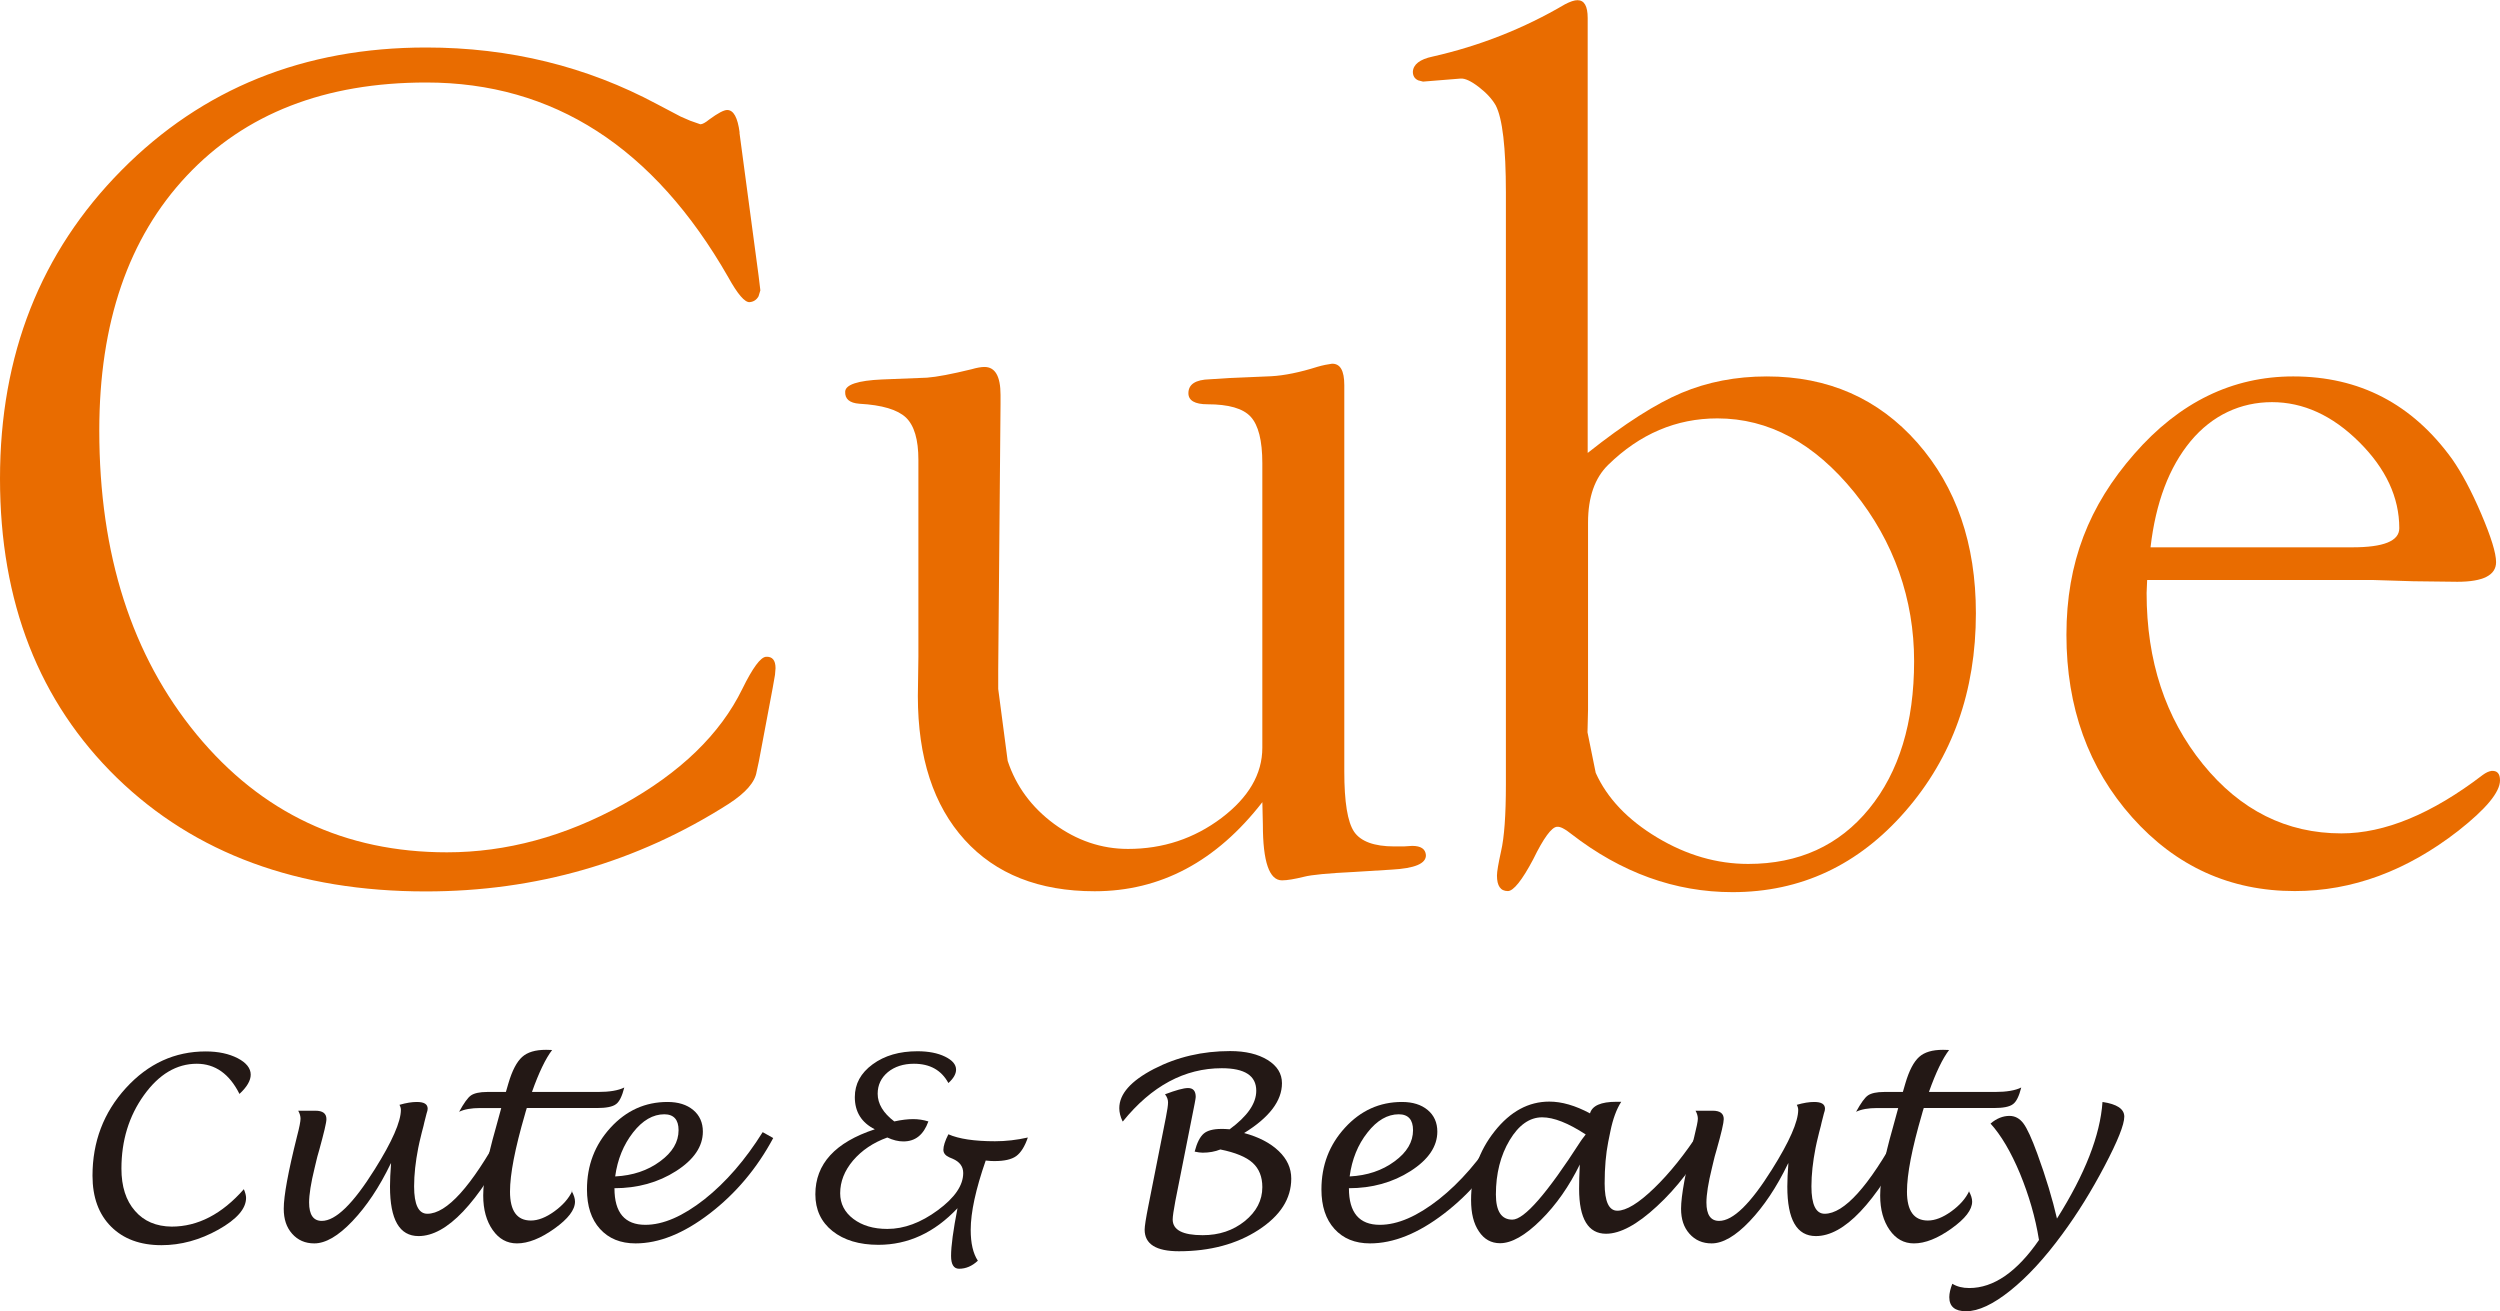 <?xml version="1.0" encoding="UTF-8"?>
<svg id="_レイヤー_2" data-name="レイヤー 2" xmlns="http://www.w3.org/2000/svg" width="140" height="73.42" viewBox="0 0 140 73.42">
  <defs>
    <style>
      .cls-1 {
        fill: #231815;
      }

      .cls-1, .cls-2 {
        stroke-width: 0px;
      }

      .cls-2 {
        fill: #e96c00;
      }
    </style>
  </defs>
  <g id="text">
    <g>
      <g>
        <path class="cls-2" d="M41.41,7.43l1.07,8,.1.83-.1.33c-.11.2-.28.31-.5.33-.27.02-.67-.44-1.2-1.4-4.16-7.27-9.79-10.9-16.91-10.9-5.67,0-10.14,1.74-13.41,5.22-3.27,3.48-4.9,8.24-4.9,14.27,0,6.94,1.82,12.61,5.45,17.02,3.63,4.4,8.31,6.6,14.02,6.6,3.33,0,6.61-.89,9.84-2.67,3.22-1.78,5.46-3.94,6.7-6.48.58-1.18,1.02-1.78,1.33-1.8.35-.02.53.19.53.64l-.03.37-.13.74-.77,4.09-.13.6c-.09.58-.61,1.18-1.57,1.8-5.13,3.27-10.78,4.9-16.96,4.9-7.15,0-12.92-2.12-17.29-6.36C2.19,39.31,0,33.73,0,26.8S2.27,14.12,6.8,9.54c4.53-4.58,10.22-6.88,17.06-6.88,4.69,0,8.99,1.06,12.93,3.17l1.33.7.53.23.57.2c.11,0,.28-.09.5-.27.49-.36.82-.53,1-.53.36,0,.59.42.7,1.27Z"/>
        <path class="cls-2" d="M70.7,44.91c-2.58,3.33-5.71,5-9.4,5-3.11,0-5.54-.96-7.28-2.88-1.74-1.92-2.62-4.6-2.62-8.05l.03-2.2v-11.03c0-1.13-.23-1.92-.7-2.37-.47-.44-1.33-.7-2.6-.77-.56-.04-.82-.27-.8-.68.02-.39.71-.62,2.06-.68l2.52-.1c.55-.04,1.38-.2,2.49-.47.31-.09.55-.13.73-.13.6,0,.9.52.9,1.57v.5l-.13,14.89v1.07l.53,4.03c.47,1.42,1.34,2.6,2.6,3.53,1.27.93,2.65,1.4,4.14,1.4,1.96,0,3.7-.58,5.23-1.73,1.52-1.15,2.29-2.46,2.29-3.94v-15.93c0-1.27-.22-2.13-.65-2.6-.43-.47-1.24-.7-2.42-.7-.71,0-1.07-.21-1.07-.62,0-.5.4-.76,1.2-.78l1.1-.07,2.33-.1c.75-.04,1.62-.22,2.6-.53.31-.09.58-.14.8-.17.47-.02.7.38.7,1.2v21.63c0,1.71.18,2.83.55,3.38.37.54,1.12.82,2.25.82h.53l.47-.03c.49,0,.74.17.77.51.02.48-.62.75-1.93.82l-2.1.13c-1.44.07-2.38.16-2.8.27-.53.13-.94.2-1.23.2-.71,0-1.07-1.04-1.07-3.12l-.03-1.28Z"/>
        <path class="cls-2" d="M88.93,25.35c2.04-1.62,3.79-2.74,5.24-3.35,1.45-.61,3.04-.92,4.77-.92,3.44,0,6.25,1.24,8.43,3.71,2.18,2.48,3.28,5.66,3.28,9.55,0,4.38-1.32,8.07-3.95,11.09-2.63,3.02-5.86,4.53-9.68,4.53-3.22,0-6.23-1.09-9.03-3.26-.36-.29-.62-.42-.8-.4-.3.02-.75.63-1.33,1.82-.63,1.19-1.11,1.78-1.42,1.78-.41,0-.61-.29-.61-.87,0-.22.08-.68.23-1.36.18-.78.27-2.02.27-3.73V10.79c0-2.53-.19-4.16-.57-4.89-.2-.35-.52-.7-.95-1.03-.43-.33-.77-.49-1.02-.47l-2.1.17-.27-.07c-.2-.09-.3-.25-.3-.48.02-.41.39-.7,1.1-.85,2.65-.6,5.13-1.58,7.42-2.93.29-.15.52-.23.7-.23.38,0,.57.33.57,1v24.35ZM88.93,29.25v10.49l-.03,1.27.46,2.27c.64,1.42,1.79,2.63,3.44,3.62,1.65.99,3.35,1.48,5.1,1.48,2.83,0,5.09-1.03,6.77-3.09,1.68-2.06,2.52-4.82,2.52-8.27s-1.12-6.69-3.35-9.45c-2.24-2.76-4.79-4.14-7.67-4.14-2.3,0-4.34.87-6.11,2.6-.75.73-1.13,1.81-1.13,3.23Z"/>
        <path class="cls-2" d="M120.24,32.48l-.03.73c0,3.8,1.05,6.99,3.15,9.58,2.1,2.59,4.69,3.88,7.76,3.88,2.42,0,5.06-1.09,7.91-3.27.18-.13.34-.21.5-.23.31-.02.47.15.47.53,0,.66-.78,1.6-2.33,2.82-2.89,2.25-5.94,3.38-9.16,3.38-3.62,0-6.66-1.38-9.11-4.13-2.45-2.75-3.68-6.16-3.68-10.22s1.27-7.24,3.8-10.13c2.53-2.9,5.5-4.34,8.9-4.34,3.71,0,6.67,1.54,8.9,4.63.53.76,1.08,1.78,1.63,3.07.55,1.29.83,2.19.83,2.7,0,.73-.72,1.1-2.17,1.1l-2.47-.03-2.27-.07h-12.62ZM120.44,30.65h11.29c1.75,0,2.63-.35,2.63-1.07,0-1.73-.75-3.34-2.25-4.83-1.5-1.49-3.13-2.23-4.88-2.23s-3.34.73-4.55,2.18c-1.21,1.46-1.96,3.44-2.25,5.95Z"/>
      </g>
      <g>
        <path class="cls-1" d="M13.65,66.58c.09.21.13.38.13.5,0,.61-.52,1.2-1.55,1.78-1.04.58-2.1.87-3.19.87-1.19,0-2.13-.35-2.82-1.04-.69-.69-1.04-1.64-1.04-2.85,0-1.9.62-3.54,1.87-4.91,1.25-1.37,2.74-2.05,4.47-2.05.71,0,1.3.13,1.79.38.48.25.73.56.73.92,0,.33-.21.69-.63,1.08-.56-1.12-1.36-1.69-2.39-1.69-1.13,0-2.12.59-2.96,1.76-.84,1.17-1.26,2.54-1.26,4.11,0,1,.25,1.79.76,2.37.5.58,1.19.87,2.05.88,1.47,0,2.82-.7,4.05-2.1Z"/>
        <path class="cls-1" d="M21.88,65.16c-.64,1.33-1.36,2.4-2.15,3.23-.79.83-1.5,1.24-2.13,1.24-.51,0-.92-.18-1.24-.54-.32-.36-.47-.82-.47-1.4,0-.73.25-2.08.74-4.04.14-.53.2-.86.2-1s-.04-.29-.13-.45h.96c.41,0,.62.15.62.47,0,.2-.14.77-.4,1.72-.08.28-.14.48-.16.59l-.1.42c-.21.85-.31,1.5-.31,1.94,0,.69.24,1.03.71,1.03.78,0,1.76-.96,2.96-2.88.98-1.56,1.47-2.68,1.47-3.34,0-.09-.03-.19-.08-.28.38-.11.7-.16.97-.16.41,0,.61.12.61.38,0,.06-.02.15-.06.26-.02.07-.06.24-.13.51,0,.05-.06.24-.14.56-.06.23-.1.41-.13.54l-.07.33c-.15.77-.23,1.48-.23,2.15,0,1.02.25,1.53.74,1.53,1.09,0,2.47-1.53,4.15-4.6l.59.35c-1.91,3.67-3.65,5.5-5.23,5.5-1.07,0-1.6-.92-1.6-2.77,0-.35.02-.79.06-1.31Z"/>
        <path class="cls-1" d="M32.01,66.69c.13.23.19.43.19.6,0,.46-.38.96-1.15,1.51-.77.55-1.47.83-2.1.83-.56,0-1.01-.25-1.36-.75-.35-.5-.53-1.14-.53-1.93,0-.87.23-2.12.69-3.73l.32-1.17h-1.18c-.49,0-.89.07-1.18.21.27-.49.49-.8.67-.92.18-.12.48-.19.9-.19h1.05l.14-.48c.21-.72.47-1.21.77-1.48.3-.27.74-.4,1.34-.4.07,0,.18,0,.34.01-.36.47-.74,1.25-1.13,2.35h3.69c.65,0,1.14-.08,1.48-.25-.12.48-.27.79-.46.93-.19.15-.55.22-1.08.22h-3.92c-.05.15-.08.27-.1.34-.56,1.92-.84,3.36-.84,4.34,0,1.08.39,1.62,1.17,1.62.4,0,.84-.17,1.31-.51.47-.34.81-.72,1.01-1.15Z"/>
        <path class="cls-1" d="M34.41,66.55c0,1.36.58,2.04,1.73,2.04,1,0,2.1-.48,3.31-1.43,1.2-.95,2.29-2.21,3.26-3.76l.59.33c-.91,1.7-2.1,3.11-3.56,4.23-1.46,1.12-2.84,1.67-4.15,1.67-.84,0-1.5-.27-1.99-.81-.49-.54-.73-1.28-.73-2.21,0-1.35.44-2.5,1.32-3.46.88-.96,1.94-1.44,3.19-1.44.6,0,1.08.15,1.44.45.36.3.54.71.54,1.21,0,.83-.5,1.57-1.5,2.21-1,.64-2.16.96-3.46.96ZM34.46,65.88c.97-.05,1.81-.33,2.5-.84.7-.51,1.04-1.09,1.04-1.75,0-.59-.27-.89-.8-.89-.63,0-1.22.34-1.75,1.02-.53.68-.87,1.5-1,2.46Z"/>
        <path class="cls-1" d="M53.62,67.66c-1.29,1.37-2.77,2.05-4.43,2.05-1.07,0-1.93-.26-2.57-.77-.64-.51-.96-1.2-.96-2.06,0-1.7,1.11-2.91,3.33-3.64-.74-.37-1.12-.97-1.12-1.8,0-.74.33-1.35,1-1.84.67-.49,1.5-.73,2.51-.73.61,0,1.13.1,1.54.3.41.2.62.44.62.73,0,.24-.14.49-.43.75-.39-.72-1.03-1.08-1.93-1.08-.59,0-1.08.16-1.46.47-.38.32-.57.72-.57,1.21,0,.56.31,1.08.93,1.55.41-.09.76-.13,1.06-.13.27,0,.56.04.85.13-.27.75-.73,1.12-1.4,1.12-.28,0-.58-.07-.9-.22-.8.29-1.43.72-1.92,1.29-.48.57-.72,1.18-.72,1.83,0,.59.25,1.07.74,1.44.49.37,1.12.56,1.9.56.94,0,1.88-.35,2.83-1.05.95-.7,1.42-1.39,1.42-2.08,0-.37-.2-.63-.59-.8l-.19-.08c-.22-.1-.33-.24-.33-.42,0-.21.09-.5.28-.87.59.26,1.46.39,2.61.39.61,0,1.22-.07,1.84-.21-.17.5-.39.85-.65,1.04-.26.19-.67.28-1.21.28-.1,0-.27,0-.5-.03-.56,1.61-.84,2.9-.84,3.88,0,.75.13,1.32.4,1.73-.32.3-.67.45-1.05.45-.3,0-.45-.24-.45-.72,0-.55.12-1.44.36-2.67Z"/>
        <path class="cls-1" d="M62.86,62.79c-.12-.26-.18-.5-.18-.73,0-.8.65-1.53,1.94-2.2,1.3-.67,2.72-1,4.27-1,.87,0,1.56.17,2.1.5.53.33.8.76.8,1.3,0,.99-.71,1.92-2.12,2.79.82.22,1.47.56,1.94,1.01.47.45.7.96.7,1.54,0,1.13-.61,2.08-1.84,2.88-1.22.79-2.71,1.19-4.45,1.19-1.28,0-1.92-.4-1.92-1.21,0-.19.07-.64.21-1.34l.98-4.95c.08-.4.12-.68.12-.84s-.06-.31-.17-.45c.61-.23,1.04-.35,1.29-.35.29,0,.43.17.43.5,0,.08-.08.49-.23,1.23l-.91,4.59c-.1.53-.15.88-.15,1.04,0,.59.56.88,1.68.88.92,0,1.7-.26,2.36-.79.65-.53.98-1.16.98-1.9,0-.58-.18-1.03-.54-1.36-.36-.33-.97-.58-1.81-.75-.3.12-.63.18-.99.18-.12,0-.27-.02-.45-.06.13-.5.3-.83.51-1.01.2-.17.53-.26.98-.26.12,0,.27,0,.47.02.99-.73,1.49-1.44,1.49-2.16,0-.84-.64-1.26-1.93-1.26-2.08,0-3.93.99-5.54,2.98Z"/>
        <path class="cls-1" d="M75.54,66.55c0,1.36.58,2.04,1.73,2.04,1,0,2.1-.48,3.31-1.43,1.2-.95,2.29-2.21,3.26-3.76l.59.33c-.91,1.7-2.1,3.11-3.56,4.23-1.46,1.12-2.84,1.67-4.15,1.67-.84,0-1.5-.27-1.99-.81-.49-.54-.73-1.28-.73-2.21,0-1.35.44-2.5,1.32-3.46.88-.96,1.94-1.44,3.19-1.44.6,0,1.08.15,1.44.45.36.3.54.71.54,1.21,0,.83-.5,1.57-1.5,2.21-1,.64-2.16.96-3.46.96ZM75.59,65.88c.97-.05,1.81-.33,2.5-.84.7-.51,1.04-1.09,1.04-1.75,0-.59-.27-.89-.8-.89-.63,0-1.22.34-1.75,1.02-.54.68-.87,1.5-1,2.46Z"/>
        <path class="cls-1" d="M88.48,65.19c-.6,1.23-1.33,2.28-2.2,3.14-.87.86-1.63,1.29-2.28,1.29-.49,0-.89-.22-1.18-.66-.3-.44-.44-1.02-.44-1.76,0-1.46.44-2.74,1.32-3.85.88-1.11,1.9-1.66,3.06-1.66.7,0,1.46.22,2.28.66.12-.43.61-.65,1.48-.65.06,0,.15,0,.27,0-.26.4-.47.96-.61,1.66l-.12.59c-.13.66-.2,1.43-.2,2.32,0,1.02.24,1.53.71,1.53.5,0,1.19-.42,2.06-1.26.87-.84,1.73-1.91,2.57-3.21l.54.38c-.86,1.54-1.84,2.82-2.95,3.84-1.11,1.03-2.06,1.54-2.85,1.54-1,0-1.51-.84-1.51-2.51,0-.35.01-.82.04-1.41ZM88.8,63.53c-.98-.64-1.79-.96-2.44-.96-.7,0-1.31.43-1.82,1.28-.51.85-.77,1.87-.77,3.04,0,.94.31,1.41.92,1.41.67,0,1.94-1.46,3.82-4.38.02-.04.12-.17.29-.39Z"/>
        <path class="cls-1" d="M100.13,65.16c-.64,1.33-1.36,2.4-2.15,3.23-.79.83-1.5,1.24-2.13,1.24-.51,0-.92-.18-1.24-.54-.32-.36-.47-.82-.47-1.4,0-.73.25-2.08.74-4.04.13-.53.2-.86.2-1s-.04-.29-.13-.45h.96c.41,0,.62.15.62.47,0,.2-.13.77-.4,1.72-.08.28-.14.48-.16.59l-.1.42c-.21.85-.31,1.5-.31,1.94,0,.69.24,1.03.71,1.03.78,0,1.76-.96,2.96-2.88.98-1.56,1.47-2.68,1.47-3.34,0-.09-.03-.19-.08-.28.38-.11.7-.16.97-.16.41,0,.61.12.61.38,0,.06-.02.15-.06.26-.02.07-.06.24-.13.51,0,.05-.06.24-.14.56-.06.23-.1.41-.13.54l-.07.33c-.15.77-.23,1.48-.23,2.15,0,1.02.25,1.53.74,1.53,1.09,0,2.47-1.53,4.15-4.6l.59.35c-1.91,3.67-3.65,5.5-5.23,5.5-1.07,0-1.6-.92-1.6-2.77,0-.35.02-.79.06-1.31Z"/>
        <path class="cls-1" d="M110.25,66.69c.13.23.19.43.19.6,0,.46-.39.96-1.16,1.51-.77.55-1.47.83-2.1.83-.56,0-1.01-.25-1.36-.75-.35-.5-.53-1.14-.53-1.93,0-.87.23-2.12.69-3.73l.32-1.17h-1.18c-.49,0-.89.07-1.18.21.27-.49.49-.8.67-.92.18-.12.48-.19.9-.19h1.05l.14-.48c.21-.72.47-1.21.77-1.48.3-.27.74-.4,1.34-.4.07,0,.18,0,.34.01-.36.47-.74,1.25-1.13,2.35h3.69c.65,0,1.14-.08,1.48-.25-.12.48-.27.79-.46.93-.19.15-.55.22-1.08.22h-3.92c-.05.15-.08.27-.1.34-.56,1.92-.84,3.36-.84,4.34,0,1.08.39,1.62,1.17,1.62.4,0,.84-.17,1.31-.51.47-.34.81-.72,1.01-1.15Z"/>
        <path class="cls-1" d="M114.18,69.42c-.2-1.25-.56-2.48-1.06-3.7-.51-1.22-1.06-2.15-1.65-2.8.34-.29.7-.43,1.06-.43.31,0,.57.14.78.42.21.28.47.85.78,1.7.49,1.34.85,2.55,1.1,3.63,1.57-2.49,2.42-4.66,2.55-6.53.81.12,1.22.39,1.22.82,0,.45-.37,1.37-1.1,2.76-.73,1.39-1.52,2.67-2.37,3.82-.98,1.34-1.95,2.39-2.91,3.16-.96.77-1.79,1.16-2.48,1.16-.62,0-.94-.26-.94-.79,0-.21.06-.47.17-.75.26.16.57.24.95.24,1.36,0,2.67-.9,3.91-2.7Z"/>
      </g>
    </g>
  </g>
</svg>